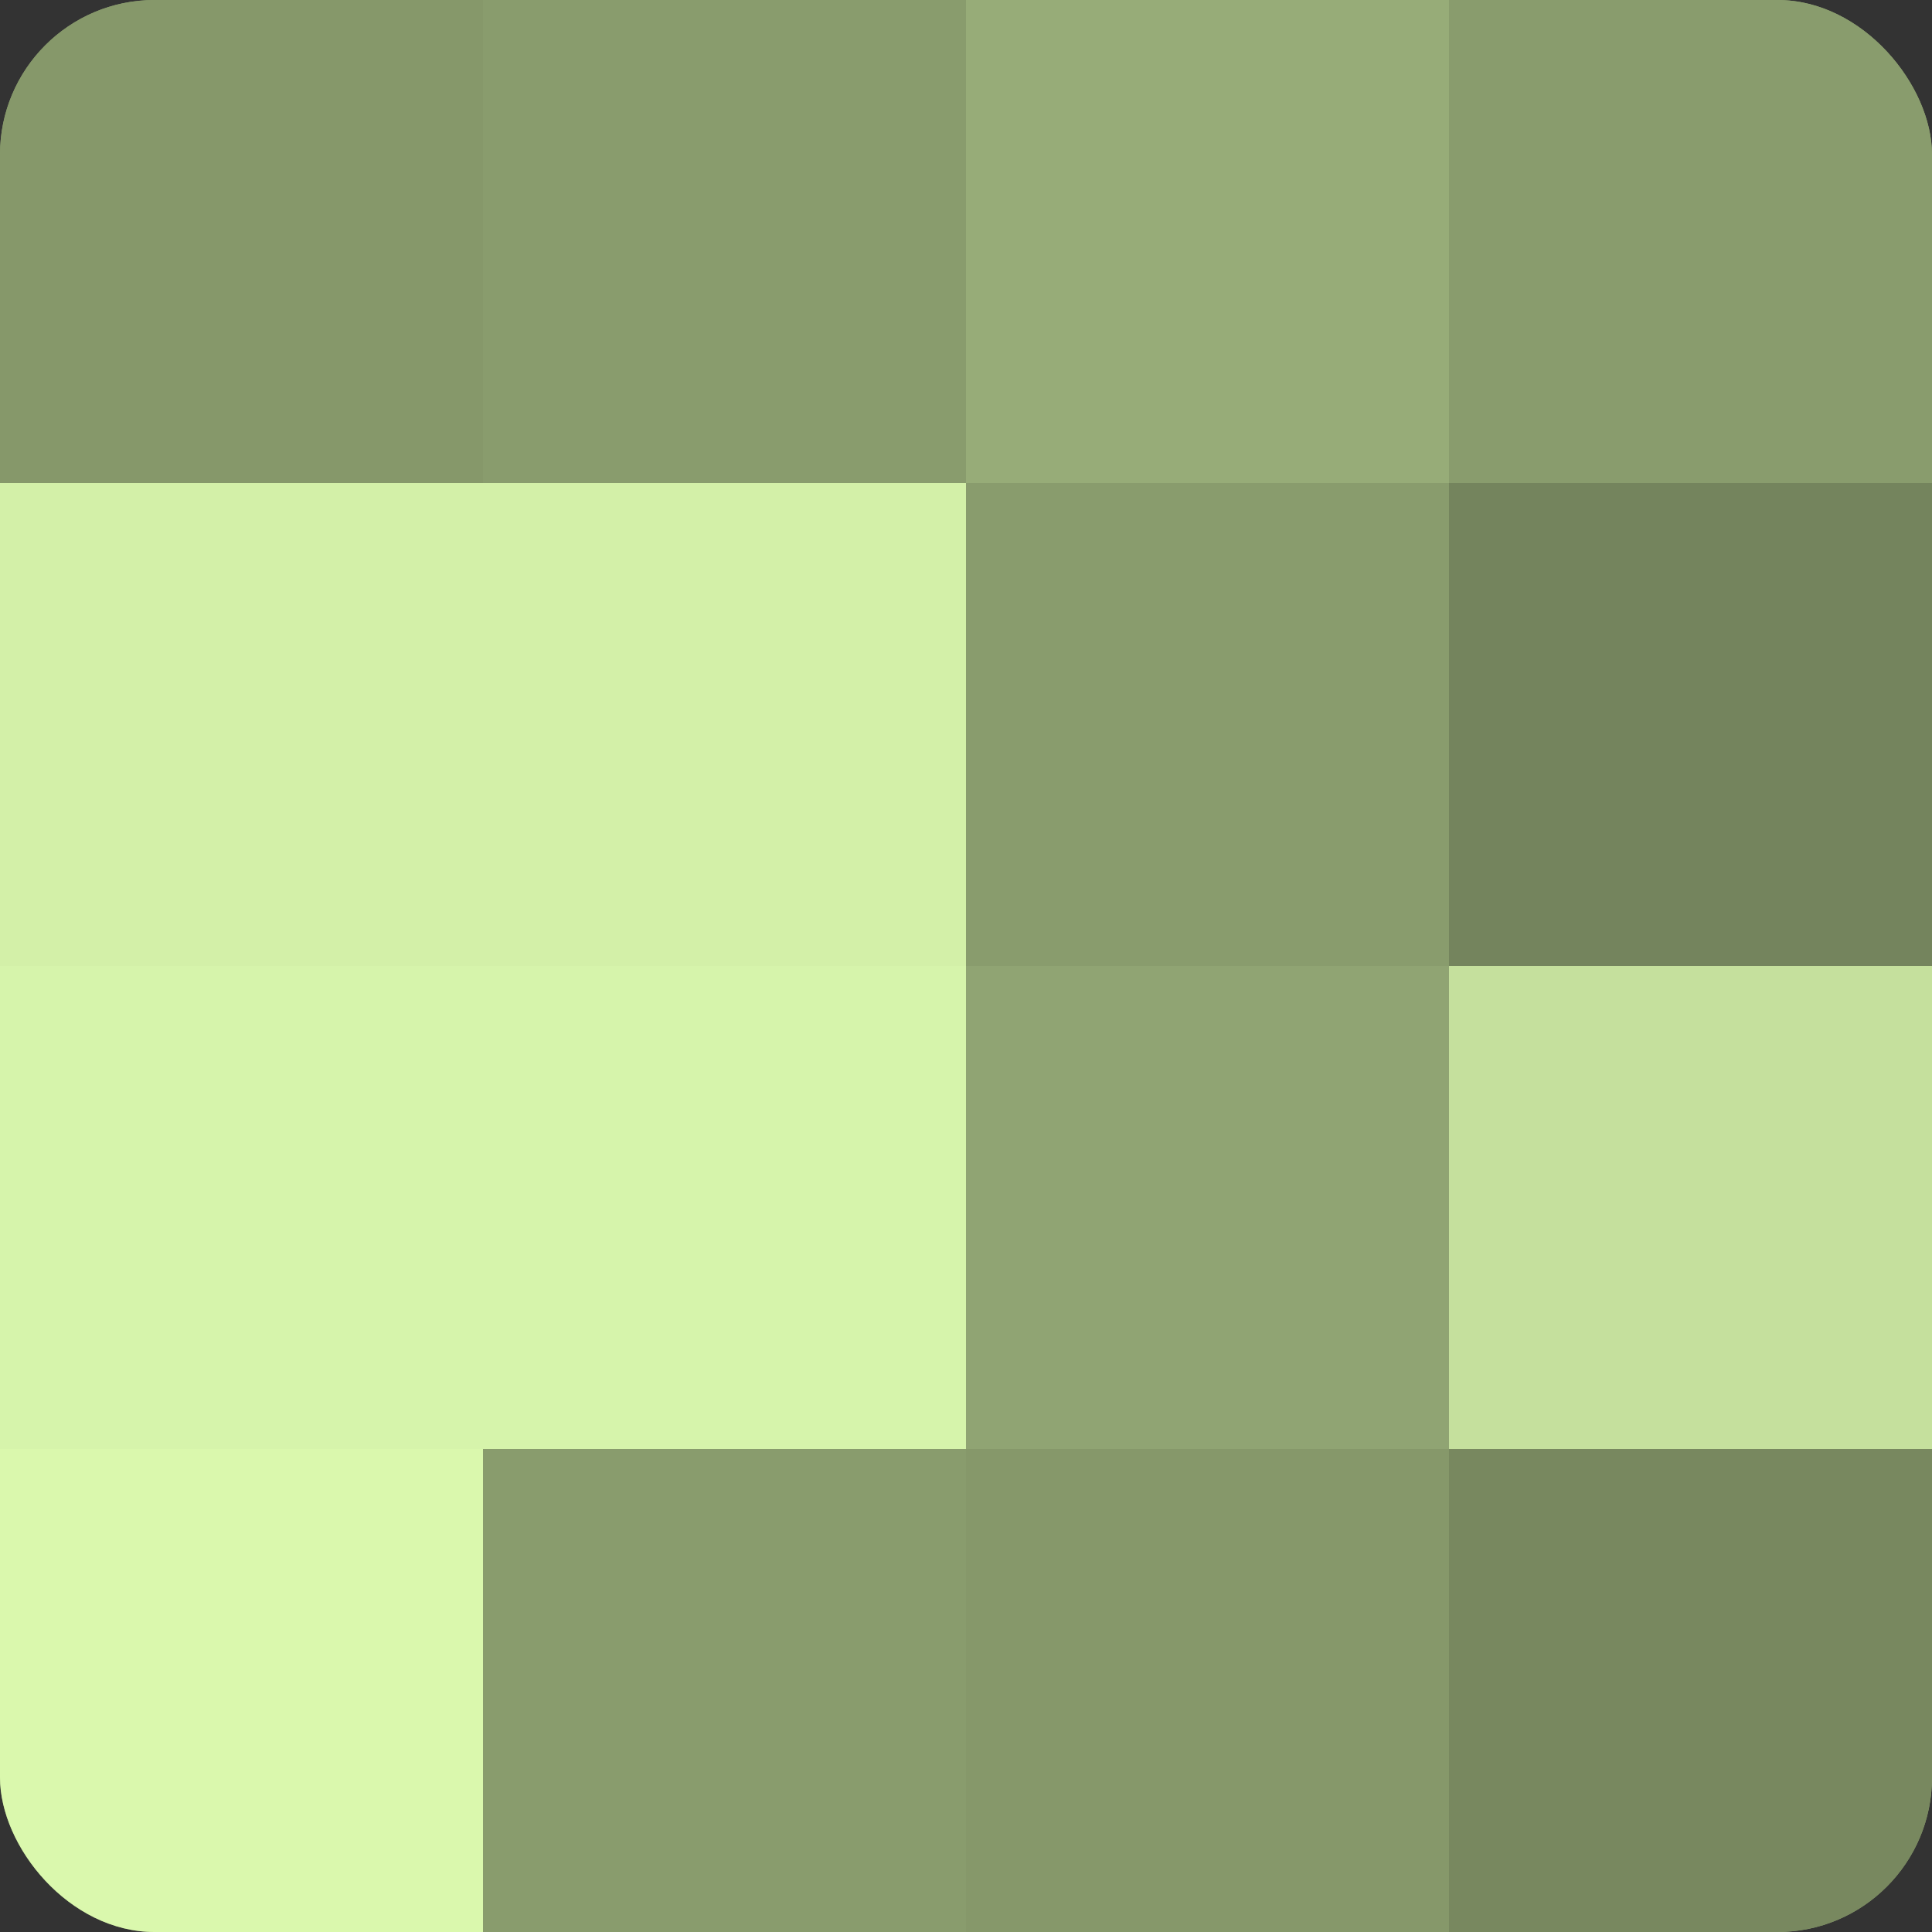 <?xml version="1.0" encoding="UTF-8"?>
<svg xmlns="http://www.w3.org/2000/svg" width="60" height="60" viewBox="0 0 100 100" preserveAspectRatio="xMidYMid meet"><rect x="0" y="0" width="100" height="100" fill="#333333" stroke="none"/><defs><clipPath id="c" width="100" height="100"><rect width="100" height="100" rx="8" ry="8"/></clipPath></defs><g clip-path="url(#c)"><rect width="100" height="100" fill="#8da070"/><rect width="25" height="25" fill="#86986a"/><rect y="25" width="25" height="25" fill="#d3f0a8"/><rect y="50" width="25" height="25" fill="#d6f4ab"/><rect y="75" width="25" height="25" fill="#daf8ad"/><rect x="25" width="25" height="25" fill="#899c6d"/><rect x="25" y="25" width="25" height="25" fill="#d3f0a8"/><rect x="25" y="50" width="25" height="25" fill="#d6f4ab"/><rect x="25" y="75" width="25" height="25" fill="#899c6d"/><rect x="50" width="25" height="25" fill="#97ac78"/><rect x="50" y="25" width="25" height="25" fill="#899c6d"/><rect x="50" y="50" width="25" height="25" fill="#90a473"/><rect x="50" y="75" width="25" height="25" fill="#86986a"/><rect x="75" width="25" height="25" fill="#899c6d"/><rect x="75" y="25" width="25" height="25" fill="#74845d"/><rect x="75" y="50" width="25" height="25" fill="#c5e09d"/><rect x="75" y="75" width="25" height="25" fill="#78885f"/></g></svg>
